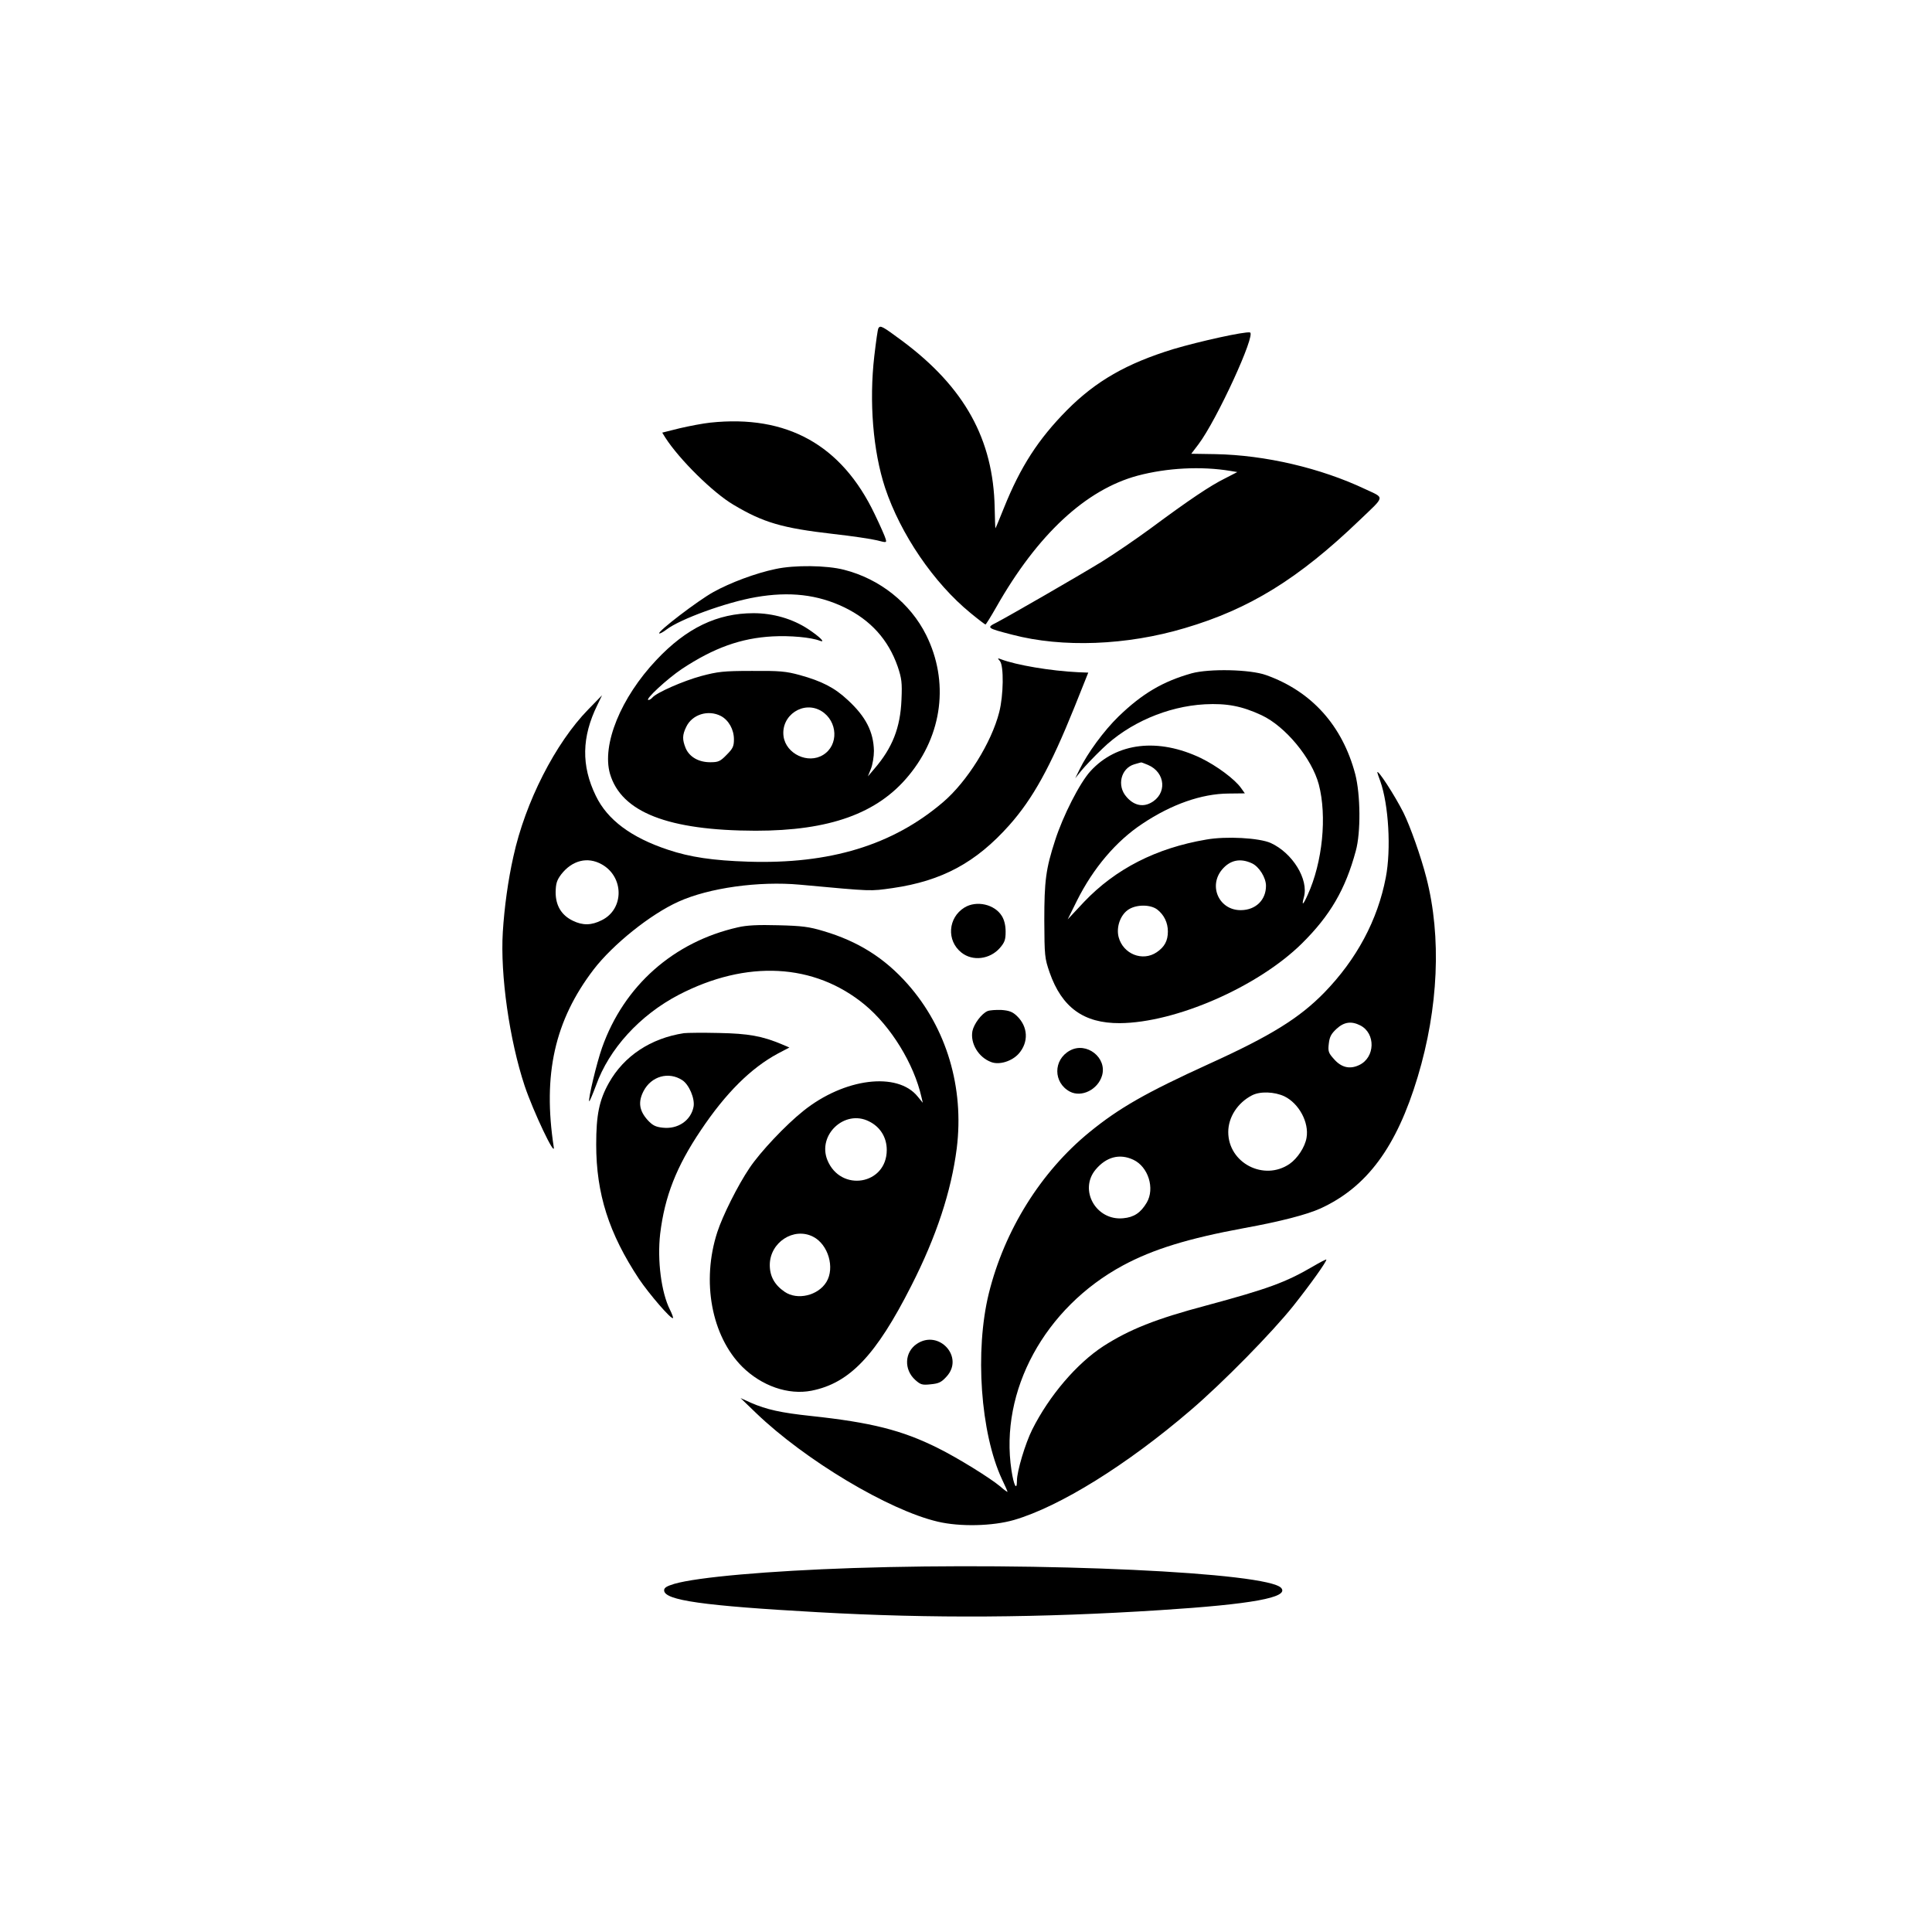 <?xml version="1.0" standalone="no"?>
<!DOCTYPE svg PUBLIC "-//W3C//DTD SVG 20010904//EN"
 "http://www.w3.org/TR/2001/REC-SVG-20010904/DTD/svg10.dtd">
<svg version="1.0" xmlns="http://www.w3.org/2000/svg"
 width="1024pt" height="1024pt" viewBox="0 0 1024 1024"
 preserveAspectRatio="xMidYMid meet">

<g transform="translate(0,1024) scale(0.1,-0.1)"
fill="#000000" stroke="none">
<path d="M4656 8501 c-4 -5 -13 -72 -22 -148 -28 -242 -7 -503 57 -698 82
-246 258 -505 454 -665 40 -33 76 -60 78 -60 3 0 29 42 58 93 218 384 474 622
749 696 155 41 335 51 492 25 l36 -6 -66 -34 c-77 -38 -189 -113 -394 -265
-79 -58 -195 -137 -258 -176 -129 -79 -492 -288 -559 -323 -54 -27 -51 -29 84
-64 266 -70 607 -57 915 35 343 101 603 262 924 570 140 134 137 117 31 167
-235 111 -528 180 -793 185 l-128 2 38 50 c97 128 307 586 273 593 -27 6 -267
-47 -405 -88 -248 -76 -411 -169 -565 -324 -152 -154 -246 -299 -334 -518 -24
-60 -44 -108 -45 -108 -1 0 -3 48 -4 108 -7 363 -159 639 -491 886 -104 77
-115 83 -125 67z"/>
<path d="M3765 8000 c-38 -4 -112 -18 -163 -30 l-92 -23 16 -26 c75 -117 254
-293 361 -356 159 -95 259 -124 529 -155 100 -11 205 -27 233 -34 50 -13 51
-13 45 8 -3 12 -29 71 -58 131 -175 367 -465 528 -871 485z"/>
<path d="M4110 7224 c-105 -22 -239 -72 -329 -122 -83 -46 -297 -210 -287
-219 2 -3 20 6 38 20 73 56 318 145 474 172 179 31 327 14 469 -54 140 -68
233 -171 283 -314 21 -63 24 -84 20 -176 -6 -148 -48 -255 -144 -366 l-34 -40
16 40 c9 22 16 65 16 95 -2 101 -43 182 -139 270 -69 65 -138 100 -254 132
-73 20 -106 23 -254 22 -151 0 -181 -4 -268 -27 -96 -26 -237 -88 -259 -114
-6 -7 -15 -13 -21 -13 -22 0 100 113 178 165 168 111 312 163 480 172 93 5
204 -5 250 -23 34 -13 0 21 -62 62 -82 54 -185 84 -289 84 -192 0 -355 -78
-515 -248 -189 -200 -290 -449 -246 -603 60 -204 308 -301 772 -302 391 0 646
91 811 292 180 217 215 499 93 745 -84 169 -246 298 -435 346 -92 24 -264 26
-364 4z m244 -753 c87 -54 92 -181 9 -232 -80 -50 -197 5 -210 98 -15 112 106
192 201 134z m-533 -26 c41 -22 69 -71 69 -124 0 -37 -6 -49 -39 -82 -34 -35
-44 -39 -87 -39 -61 0 -110 28 -130 75 -18 45 -18 69 3 112 31 66 116 93 184
58z"/>
<path d="M5300 6736 c21 -26 19 -182 -4 -271 -41 -161 -170 -368 -298 -477
-267 -228 -600 -329 -1033 -315 -186 6 -308 24 -424 63 -196 65 -322 159 -383
286 -78 160 -75 312 8 481 l25 52 -73 -75 c-174 -178 -334 -491 -397 -780 -28
-124 -48 -270 -56 -400 -14 -227 35 -572 116 -816 45 -134 163 -383 154 -324
-59 385 5 671 211 941 102 133 301 293 450 360 161 73 425 110 644 90 392 -36
368 -35 491 -18 262 38 442 135 619 334 125 141 217 308 344 623 l74 185 -52
2 c-148 7 -330 38 -411 69 -18 7 -19 6 -5 -10z m-2111 -1077 c119 -66 120
-237 1 -296 -55 -28 -101 -29 -154 -3 -60 29 -91 80 -91 151 1 46 6 63 29 94
58 75 140 96 215 54z"/>
<path d="M6315 6671 c-152 -43 -261 -107 -387 -229 -76 -74 -164 -193 -207
-282 l-22 -45 32 40 c18 22 68 75 112 117 140 136 344 224 542 235 117 6 197
-9 302 -58 126 -59 266 -228 303 -367 44 -168 20 -412 -59 -585 -25 -56 -33
-60 -20 -12 26 94 -60 234 -176 287 -61 27 -236 37 -342 18 -265 -45 -480
-155 -647 -330 l-87 -93 49 99 c87 174 209 317 347 408 154 103 314 159 456
160 l87 1 -20 28 c-33 47 -129 118 -213 159 -226 108 -446 83 -585 -69 -57
-62 -146 -237 -188 -368 -49 -151 -57 -214 -57 -425 1 -187 2 -198 28 -274 65
-186 181 -270 372 -269 296 2 731 192 964 421 151 149 232 288 287 492 27 97
25 299 -3 407 -68 257 -231 439 -473 525 -83 30 -300 35 -395 9z m-231 -485
c95 -40 103 -156 14 -202 -44 -23 -90 -11 -127 32 -53 59 -30 152 41 173 18 5
34 10 36 10 1 1 17 -5 36 -13z m552 -522 c38 -18 74 -76 74 -119 0 -75 -54
-128 -132 -129 -115 -2 -175 126 -101 215 43 51 97 62 159 33z m-502 -245 c36
-28 56 -70 56 -116 0 -50 -18 -82 -59 -110 -75 -51 -178 -10 -202 80 -14 54
10 121 55 148 43 26 115 25 150 -2z"/>
<path d="M7300 6146 c0 -2 7 -23 16 -47 44 -124 58 -361 29 -510 -43 -225
-154 -433 -326 -610 -132 -135 -283 -229 -609 -377 -338 -154 -479 -235 -636
-363 -257 -210 -450 -519 -533 -854 -75 -305 -44 -740 69 -984 17 -35 30 -65
30 -68 0 -2 -18 10 -39 29 -54 45 -225 151 -330 203 -190 95 -355 136 -672
170 -160 17 -236 34 -319 70 l-55 25 82 -79 c260 -250 703 -515 963 -576 118
-28 291 -24 405 9 242 71 597 291 935 581 171 146 433 413 546 555 91 115 174
231 174 244 0 3 -33 -14 -72 -37 -144 -84 -237 -118 -563 -206 -271 -72 -408
-127 -547 -216 -141 -92 -286 -261 -377 -442 -37 -74 -81 -221 -81 -271 0 -57
-17 -25 -29 55 -64 421 176 862 591 1086 160 86 345 143 643 198 192 35 331
71 404 104 246 113 403 325 515 697 110 365 127 742 46 1056 -28 110 -86 274
-122 346 -46 91 -138 233 -138 212z m-90 -1341 c82 -42 79 -170 -6 -210 -50
-24 -95 -13 -134 32 -29 32 -32 41 -27 82 4 36 13 52 41 78 40 37 79 42 126
18z m-402 -376 c77 -38 131 -138 117 -219 -8 -49 -48 -110 -90 -139 -136 -93
-325 5 -325 169 0 79 50 155 125 194 43 23 120 20 173 -5z m-801 -336 c79 -37
115 -152 71 -227 -32 -54 -68 -78 -125 -83 -144 -14 -236 150 -146 258 57 68
128 86 200 52z"/>
<path d="M5112 5430 c-88 -54 -96 -176 -16 -239 59 -47 150 -36 203 24 26 30
31 44 31 87 0 33 -7 62 -20 83 -38 62 -134 84 -198 45z"/>
<path d="M3911 5325 c-341 -77 -604 -310 -720 -638 -29 -82 -75 -276 -68 -284
2 -2 18 36 36 84 69 194 233 373 438 480 360 187 719 168 986 -52 139 -115
261 -313 301 -490 l7 -30 -27 33 c-107 133 -389 98 -606 -76 -94 -75 -228
-217 -285 -302 -63 -93 -143 -254 -171 -340 -85 -261 -31 -551 132 -714 103
-102 244 -151 367 -127 202 40 342 187 529 556 133 261 212 501 241 729 40
322 -54 637 -260 870 -122 138 -263 227 -446 281 -76 23 -114 28 -240 31 -107
3 -168 0 -214 -11z m694 -1028 c60 -29 95 -85 95 -152 0 -185 -245 -226 -315
-53 -53 133 92 269 220 205z m-295 -612 c80 -41 116 -165 70 -240 -44 -72
-154 -98 -221 -52 -53 36 -79 82 -79 142 0 120 127 203 230 150z"/>
<path d="M5234 4881 c-32 -14 -72 -68 -80 -106 -12 -65 32 -139 99 -164 43
-17 111 4 147 45 53 61 49 142 -10 199 -23 22 -41 29 -82 32 -29 1 -62 -1 -74
-6z"/>
<path d="M3625 4764 c-176 -27 -318 -121 -398 -264 -51 -91 -67 -169 -67 -326
0 -261 67 -471 227 -713 54 -80 171 -216 180 -207 2 2 -5 22 -16 44 -46 91
-68 262 -52 402 24 199 86 357 216 550 132 197 265 329 408 406 l61 32 -40 17
c-105 44 -177 57 -334 60 -85 2 -168 1 -185 -1z m-9 -249 c36 -23 68 -98 60
-141 -14 -73 -83 -120 -163 -111 -38 4 -54 12 -80 40 -45 50 -52 96 -22 154
41 79 133 105 205 58z"/>
<path d="M5671 4672 c-90 -49 -89 -171 0 -218 62 -32 148 11 170 85 28 95 -82
181 -170 133z"/>
<path d="M4859 3117 c-65 -44 -69 -136 -8 -191 28 -25 37 -28 82 -23 42 4 56
10 84 41 95 103 -41 252 -158 173z"/>
<path d="M4520 1929 c-445 -15 -824 -48 -947 -84 -39 -12 -53 -20 -53 -34 0
-53 206 -82 815 -116 602 -34 1179 -30 1815 11 485 31 683 67 641 117 -68 83
-1276 139 -2271 106z"/>
</g>
</svg>

